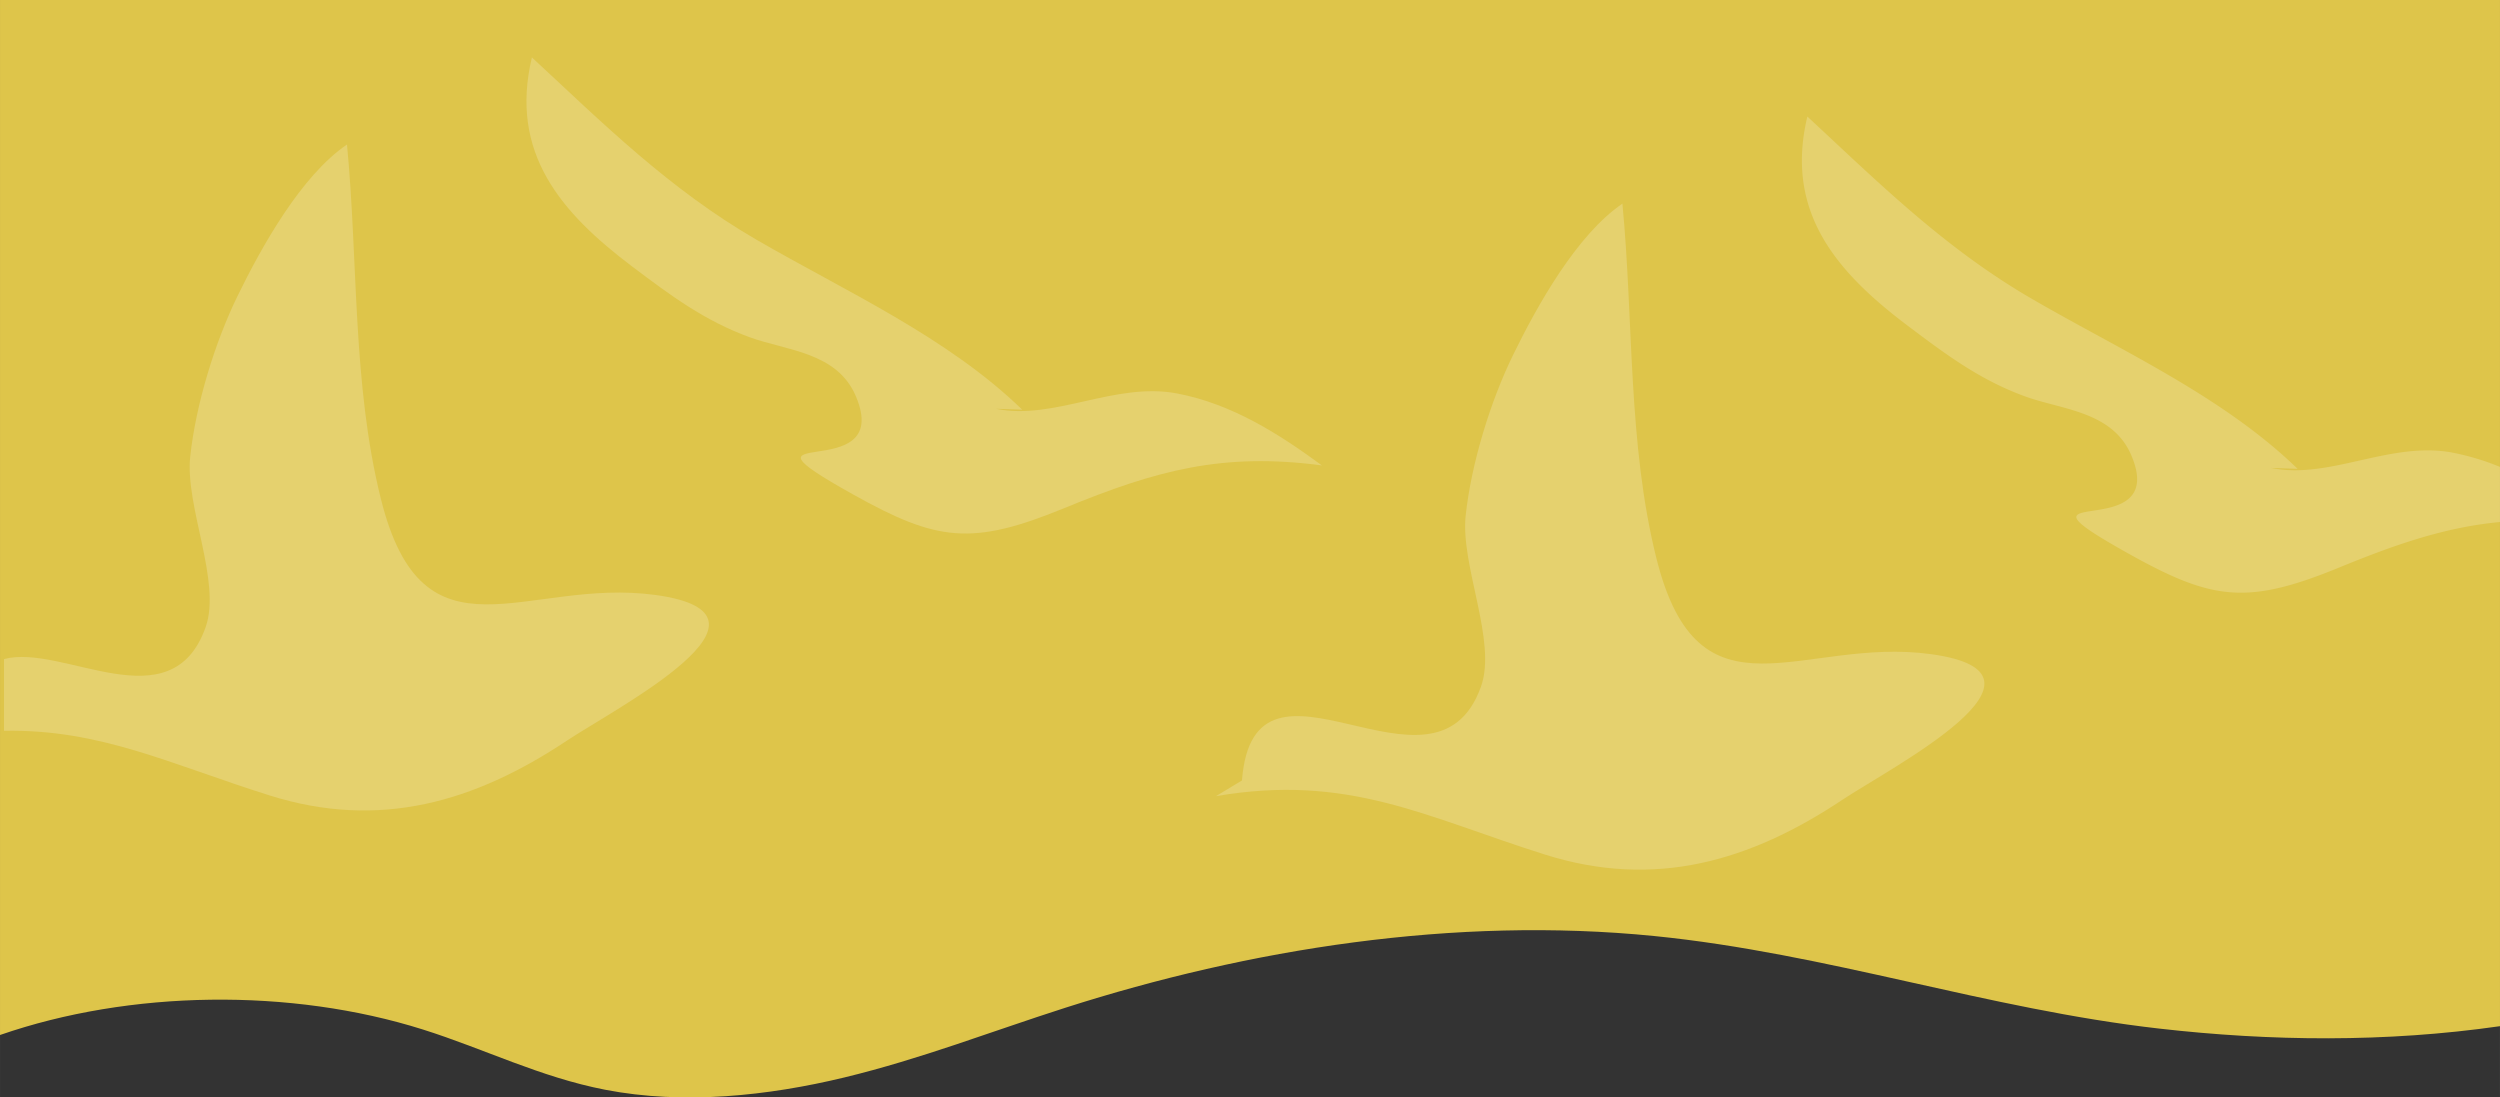 <svg id="Calque_1" data-name="Calque 1" xmlns="http://www.w3.org/2000/svg" width="384.96mm" height="168.99mm" viewBox="0 0 1091.24 479.04"><rect x="0" y="0" width="1091.24" height="479.04" fill="#333333" stroke="none"/><path d="M184.61,449.39c26.8,8.45,51.13,20.78,79.55,26.29,34.12,6.62,71,2.71,104.44-5.38s64.37-20.16,96.47-30.43C545,414.3,634.8,399.82,722.2,408.59c75.33,7.57,145.18,31.83,220.29,40.39,48.48,5.53,98.85,6.13,148.75-1.05V0H0V451.78C56.72,432.12,126.84,431.16,184.61,449.39Z" fill="#dec54a"/><path d="M232.16,25.05c31.08,28.83,59.92,57.5,98.09,79.62,38.79,22.48,83.24,42.41,115.94,74.15l-11.47-.39c25.37,5.23,52-11.88,79.17-6.67,23.71,4.56,44.07,17.39,63.12,31.4-43.35-5.73-72.18,2.1-112.34,18.59-40.59,16.68-55.67,14.54-92.24-5.88-59.62-33.27,18.16-2.56,1.18-42.83-8.19-19.4-30.24-19.94-46.4-25.83C307.5,140,292.72,129,276,116.38c-31.07-23.44-53.82-49.6-43.83-91.33" fill="#fff" opacity="0.2"/><g opacity="0.2"><path d="M542.11,340.67c5.25-67.68,84.2,15.85,104.36-41.05,7-19.78-9-52.67-6.72-74.47,2.4-22.61,10.77-49.87,20.65-70.1,10.48-21.48,27.79-52.57,47.78-66.16C713.09,140,710.5,193.52,723,243.63c18.63,74.6,63.32,34.11,119.9,41.91,62,8.54-17,49.15-38.79,63.63-40.11,26.69-81.68,39-129.62,23.89-52.41-16.5-85.93-35.47-143.74-25.53Z" fill="#fff"/></g><path d="M286.15,259.71c-56.58-7.8-101.26,32.69-119.89-41.9-12.49-50.11-9.9-103.59-14.8-154.74-20,13.58-37.31,44.67-47.79,66.15-9.88,20.23-18.25,47.49-20.65,70.1-2.31,21.8,13.74,54.7,6.72,74.47-15,42.29-62.43,7-88,13.9V319c42.06-.8,72.53,14.56,116,28.23,47.93,15.1,89.5,2.81,129.61-23.88C269.13,308.87,348.14,268.25,286.15,259.71Z" fill="#fff" opacity="0.2"/><path d="M1091.24,203.8a109.67,109.67,0,0,0-20.62-6.21c-27.18-5.21-53.8,11.9-79.17,6.67l11.46.39C970.21,172.91,925.77,153,887,130.49c-38.17-22.11-67-50.78-98.09-79.62-10,41.73,12.75,67.9,43.82,91.33,16.74,12.6,31.51,23.66,51.23,30.84,16.15,5.89,38.21,6.43,46.4,25.83,17,40.26-60.8,9.56-1.19,42.83,36.58,20.42,51.66,22.56,92.25,5.88,25.65-10.53,46.69-17.53,69.84-19.72Z" fill="#fff" opacity="0.2"/></svg>